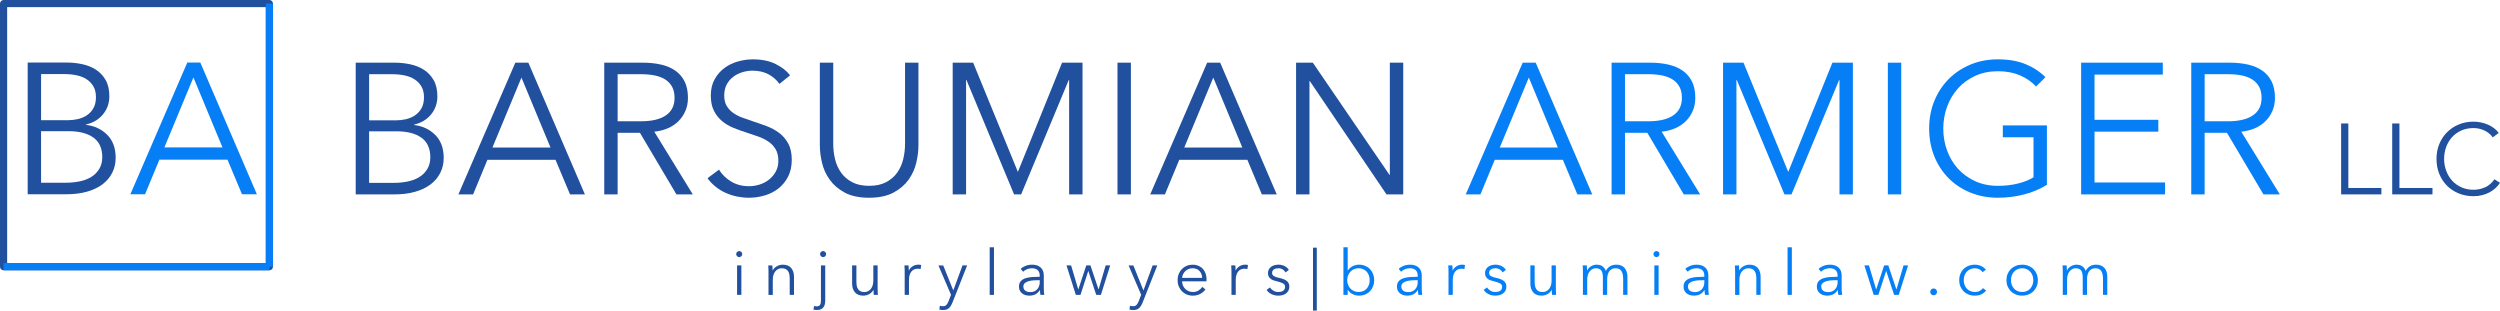 <?xml version="1.0" encoding="UTF-8"?><svg id="b" xmlns="http://www.w3.org/2000/svg" viewBox="0 0 473 58.772"><g id="c"><g id="d"><g isolation="isolate"><path d="m254.985,54.853v.941h-.81v-9.006h.81v4.396h.024c.238-.365.548-.641.929-.828.381-.187.774-.28,1.179-.28.437,0,.832.076,1.185.226.353.151.655.357.906.619.25.262.444.572.584.929.139.358.208.743.208,1.156s-.07.798-.208,1.156c-.139.358-.334.667-.584.929-.25.262-.552.469-.906.619-.354.151-.749.226-1.185.226-.405,0-.798-.091-1.179-.274-.381-.183-.691-.453-.929-.81h-.024Zm4.158-1.847c0-.31-.048-.602-.143-.876-.095-.274-.232-.512-.411-.715-.179-.203-.399-.363-.661-.483s-.56-.179-.893-.179c-.31,0-.596.058-.858.173-.262.115-.488.274-.679.477-.19.202-.339.441-.447.715-.107.274-.161.57-.161.887s.054.613.161.887c.107.274.256.51.447.709.191.199.417.356.679.47.262.115.548.173.858.173.334,0,.631-.058.893-.173.262-.115.482-.274.661-.476s.316-.441.411-.715c.095-.274.143-.566.143-.876Z" fill="#067ff6" stroke-width="0"/><path d="m268.232,52.186c0-.481-.127-.839-.381-1.076-.254-.236-.624-.355-1.108-.355-.334,0-.643.06-.929.179s-.528.278-.727.477l-.453-.536c.23-.23.534-.421.911-.572.377-.151.804-.226,1.281-.226.302,0,.584.042.846.125.262.083.492.208.691.375.198.167.353.377.464.631.111.254.167.552.167.893v2.442c0,.214.008.437.024.667.016.231.04.425.072.584h-.727c-.024-.135-.044-.282-.06-.441-.016-.159-.024-.314-.024-.464h-.024c-.254.373-.542.641-.864.804-.322.163-.709.244-1.161.244-.214,0-.435-.03-.661-.089-.226-.06-.433-.157-.619-.293-.187-.135-.341-.311-.464-.526-.123-.215-.185-.478-.185-.789,0-.43.109-.771.328-1.022.218-.251.51-.438.876-.562.365-.124.784-.203,1.257-.239.472-.036.963-.054,1.471-.054v-.177Zm-.238.821c-.334,0-.669.014-1.007.042-.338.028-.643.084-.917.167s-.499.205-.673.363c-.175.159-.262.369-.262.631,0,.199.038.365.113.5.075.135.177.244.304.328.127.084.268.143.423.179.155.036.312.054.471.054.286,0,.54-.049.762-.149.222-.099.409-.234.56-.405.151-.171.266-.367.345-.59.079-.222.119-.457.119-.703v-.417h-.238Z" fill="#067ff6" stroke-width="0"/><path d="m274.046,50.862c-.008-.238-.02-.453-.036-.643h.774c.016.151.028.318.036.5.008.183.012.334.012.453h.024c.159-.326.397-.59.715-.792.317-.203.675-.304,1.072-.304.103,0,.197.004.28.012.083.008.169.024.256.048l-.107.774c-.048-.016-.127-.032-.238-.048-.111-.016-.223-.024-.334-.024-.214,0-.421.04-.619.119-.198.079-.371.204-.518.374-.147.17-.266.388-.357.654-.091.265-.137.584-.137.957v2.852h-.81v-4.348c0-.151-.004-.345-.012-.584Z" fill="#067ff6" stroke-width="0"/><path d="m284.291,51.541c-.119-.23-.3-.419-.542-.566-.242-.147-.518-.22-.828-.22-.143,0-.286.016-.429.048s-.27.083-.381.155c-.111.071-.201.163-.268.274-.067.111-.101.242-.101.393,0,.262.107.463.322.602.214.139.552.256,1.013.351.659.135,1.145.332,1.459.59.314.258.471.606.471,1.042,0,.318-.062.586-.185.804-.123.219-.284.397-.483.536-.199.139-.423.238-.673.298s-.502.089-.757.089c-.421,0-.83-.087-1.227-.262-.397-.175-.723-.449-.977-.822l.643-.477c.143.246.353.453.631.619.278.167.584.25.917.25.175,0,.341-.016.5-.048.159-.032.298-.087.417-.167.119-.079.214-.181.286-.304.071-.123.107-.276.107-.459,0-.294-.141-.514-.423-.661-.282-.147-.689-.284-1.221-.411-.167-.04-.344-.089-.53-.149-.187-.06-.359-.147-.518-.262-.159-.115-.29-.26-.393-.435-.103-.175-.155-.393-.155-.655,0-.286.055-.53.167-.733.111-.203.26-.369.447-.5.187-.131.399-.228.637-.292.238-.063.484-.095.738-.095.389,0,.766.087,1.132.262.365.175.639.421.822.739l-.619.464Z" fill="#067ff6" stroke-width="0"/><path d="m293.642,55.794c-.016-.151-.028-.317-.036-.5-.008-.183-.012-.334-.012-.453h-.024c-.159.326-.417.59-.774.792-.358.203-.735.304-1.132.304-.707,0-1.237-.21-1.59-.631-.354-.421-.53-.977-.53-1.668v-3.419h.81v3.085c0,.294.024.56.071.798.048.238.129.443.244.613.115.171.27.304.465.399.194.095.439.143.733.143.214,0,.423-.043.625-.131.203-.087.383-.22.542-.399.159-.179.286-.405.381-.679.095-.274.143-.597.143-.971v-2.859h.81v4.348c0,.151.004.345.012.584.008.238.02.453.036.643h-.774Z" fill="#067ff6" stroke-width="0"/><path d="m301.022,50.379c.329-.203.697-.304,1.102-.304.151,0,.308.016.47.048.163.032.322.093.476.185.155.091.298.212.429.363.131.151.244.345.34.584.19-.381.45-.673.78-.876.329-.203.721-.304,1.173-.304.707,0,1.237.211,1.59.631.353.421.53.977.53,1.668v3.419h-.81v-3.085c0-.588-.109-1.06-.327-1.418-.219-.357-.59-.536-1.114-.536-.294,0-.542.06-.745.179s-.365.276-.488.471c-.123.195-.213.415-.268.661-.056.246-.083.5-.083.762v2.966h-.81v-3.252c0-.27-.02-.516-.06-.739-.04-.222-.109-.411-.209-.566-.099-.155-.236-.274-.411-.357-.175-.083-.397-.125-.667-.125-.19,0-.383.044-.578.131-.194.087-.369.22-.524.399-.155.179-.28.405-.375.679-.095.274-.143.598-.143.971v2.859h-.81v-4.348c0-.151-.004-.345-.012-.584s-.02-.453-.036-.643h.774c.016.151.028.318.036.5.008.183.012.334.012.453h.024c.159-.326.403-.59.733-.792Z" fill="#067ff6" stroke-width="0"/><path d="m313.977,48.074c0,.167-.06.304-.179.411-.119.107-.25.161-.393.161s-.274-.054-.393-.161c-.119-.107-.179-.244-.179-.411s.06-.304.179-.411c.119-.107.25-.161.393-.161s.274.054.393.161c.119.107.179.244.179.411Zm-.167,7.72h-.81v-5.575h.81v5.575Z" fill="#067ff6" stroke-width="0"/><path d="m322.459,52.186c0-.481-.127-.839-.381-1.076-.254-.236-.623-.355-1.108-.355-.334,0-.643.06-.929.179-.286.119-.528.278-.727.477l-.453-.536c.23-.23.534-.421.911-.572.377-.151.804-.226,1.281-.226.302,0,.584.042.846.125.262.083.492.208.691.375.198.167.353.377.465.631.111.254.167.552.167.893v2.442c0,.214.008.437.024.667.016.231.04.425.072.584h-.727c-.024-.135-.044-.282-.06-.441-.016-.159-.024-.314-.024-.464h-.024c-.254.373-.542.641-.864.804-.322.163-.709.244-1.161.244-.214,0-.435-.03-.661-.089-.226-.06-.433-.157-.619-.293-.187-.135-.341-.311-.464-.526-.123-.215-.185-.478-.185-.789,0-.43.109-.771.328-1.022.218-.251.51-.438.875-.562.365-.124.784-.203,1.257-.239.472-.036.963-.054,1.471-.054v-.177Zm-.238.821c-.334,0-.669.014-1.007.042-.338.028-.643.084-.917.167-.274.083-.498.205-.673.363-.175.159-.262.369-.262.631,0,.199.038.365.113.5.075.135.177.244.304.328.127.084.268.143.423.179s.312.054.471.054c.286,0,.54-.049.762-.149.222-.099.409-.234.56-.405.151-.171.266-.367.346-.59.079-.222.119-.457.119-.703v-.417h-.238Z" fill="#067ff6" stroke-width="0"/><path d="m329.011,50.219c.016.151.028.318.036.5.008.183.012.334.012.453h.024c.159-.326.417-.59.774-.792s.735-.304,1.132-.304c.707,0,1.237.211,1.59.631.353.421.53.977.53,1.668v3.419h-.81v-3.085c0-.294-.024-.56-.071-.798-.048-.238-.129-.443-.244-.613-.115-.171-.27-.304-.464-.399s-.439-.143-.733-.143c-.214,0-.423.044-.625.131-.202.087-.383.22-.542.399-.159.179-.286.405-.381.679s-.143.598-.143.971v2.859h-.81v-4.348c0-.151-.004-.345-.012-.584-.008-.238-.02-.453-.036-.643h.774Z" fill="#067ff6" stroke-width="0"/><path d="m339.018,55.794h-.81v-9.006h.81v9.006Z" fill="#067ff6" stroke-width="0"/><path d="m347.678,52.186c0-.481-.127-.839-.381-1.076-.254-.236-.624-.355-1.108-.355-.334,0-.643.06-.929.179-.286.119-.528.278-.727.477l-.453-.536c.23-.23.534-.421.911-.572.377-.151.804-.226,1.281-.226.302,0,.584.042.846.125.262.083.492.208.691.375.198.167.353.377.464.631.111.254.167.552.167.893v2.442c0,.214.008.437.024.667.016.231.04.425.071.584h-.727c-.024-.135-.044-.282-.06-.441-.016-.159-.024-.314-.024-.464h-.024c-.254.373-.542.641-.864.804-.322.163-.709.244-1.161.244-.214,0-.435-.03-.661-.089-.226-.06-.433-.157-.619-.293-.187-.135-.342-.311-.465-.526-.123-.215-.185-.478-.185-.789,0-.43.109-.771.327-1.022s.51-.438.876-.562c.365-.124.784-.203,1.257-.239.472-.036.963-.054,1.471-.054v-.177Zm-.238.821c-.334,0-.669.014-1.007.042-.338.028-.643.084-.917.167-.274.083-.499.205-.673.363-.175.159-.262.369-.262.631,0,.199.038.365.113.5.075.135.177.244.304.328.127.084.268.143.423.179s.312.054.47.054c.286,0,.54-.049.763-.149.222-.099.409-.234.56-.405.151-.171.266-.367.345-.59.079-.222.119-.457.119-.703v-.417h-.238Z" fill="#067ff6" stroke-width="0"/><path d="m353.611,50.219l1.346,4.527h.024l1.501-4.527h.786l1.525,4.527h.024l1.334-4.527h.858l-1.763,5.575h-.881l-1.489-4.515h-.024l-1.465,4.515h-.882l-1.763-5.575h.87Z" fill="#067ff6" stroke-width="0"/><path d="m366.488,55.222c0,.167-.06.316-.179.447-.119.131-.274.196-.464.196s-.345-.065-.464-.196c-.119-.131-.179-.28-.179-.447s.06-.316.179-.447c.119-.131.274-.196.464-.196s.345.065.464.196c.119.131.179.28.179.447Z" fill="#067ff6" stroke-width="0"/><path d="m375.101,51.493c-.135-.214-.332-.391-.59-.53-.258-.139-.538-.209-.84-.209-.326,0-.619.058-.882.173-.262.115-.486.274-.673.477-.187.202-.33.441-.429.715-.099.274-.149.57-.149.887s.05.612.149.882c.099.27.24.506.423.709.183.203.405.361.667.476.262.115.556.173.882.173.357,0,.659-.067.905-.203.246-.135.449-.31.608-.524l.608.453c-.238.294-.53.528-.876.703-.345.174-.761.262-1.245.262-.453,0-.862-.073-1.227-.22-.365-.147-.677-.351-.935-.613-.258-.262-.459-.572-.602-.929-.143-.357-.214-.746-.214-1.167s.071-.81.214-1.167.343-.667.602-.929c.258-.262.57-.466.935-.613.365-.147.774-.22,1.227-.22.373,0,.752.082,1.138.244.385.163.697.403.935.721l-.632.453Z" fill="#067ff6" stroke-width="0"/><path d="m385.561,53.006c0,.421-.074.81-.22,1.167-.147.358-.351.667-.613.929s-.576.467-.941.613c-.365.147-.766.22-1.203.22-.429,0-.826-.073-1.191-.22s-.679-.351-.941-.613-.467-.572-.613-.929c-.147-.357-.22-.746-.22-1.167s.073-.81.22-1.167c.147-.357.351-.667.613-.929s.576-.466.941-.613c.365-.147.762-.22,1.191-.22.437,0,.838.074,1.203.22.365.147.679.351.941.613s.466.572.613.929c.147.357.22.747.22,1.167Zm-.858,0c0-.31-.05-.602-.149-.876-.1-.274-.24-.512-.423-.715-.183-.203-.405-.363-.667-.483-.262-.119-.556-.179-.882-.179s-.617.06-.875.179c-.258.119-.479.28-.661.483-.183.202-.324.441-.423.715-.1.274-.149.566-.149.876s.049.602.149.876c.099.274.24.512.423.715.183.203.403.361.661.476.258.115.55.173.875.173s.62-.058.882-.173c.262-.115.484-.274.667-.476.183-.203.323-.441.423-.715.099-.274.149-.566.149-.876Z" fill="#067ff6" stroke-width="0"/><path d="m391.809,50.379c.33-.203.697-.304,1.102-.304.151,0,.308.016.471.048.163.032.322.093.477.185.155.091.298.212.429.363.131.151.244.345.339.584.191-.381.451-.673.78-.876s.721-.304,1.173-.304c.707,0,1.237.211,1.59.631.353.421.53.977.53,1.668v3.419h-.81v-3.085c0-.588-.109-1.06-.328-1.418-.218-.357-.59-.536-1.114-.536-.294,0-.542.06-.744.179-.202.119-.365.276-.488.471-.123.195-.212.415-.268.661-.056.246-.084.5-.084.762v2.966h-.81v-3.252c0-.27-.02-.516-.06-.739-.04-.222-.109-.411-.208-.566-.1-.155-.236-.274-.411-.357-.175-.083-.397-.125-.667-.125-.191,0-.383.044-.578.131-.195.087-.369.22-.524.399-.155.179-.28.405-.375.679-.095.274-.143.598-.143.971v2.859h-.81v-4.348c0-.151-.004-.345-.012-.584-.008-.238-.02-.453-.036-.643h.774c.016.151.028.318.036.5.008.183.012.334.012.453h.024c.159-.326.403-.59.733-.792Z" fill="#067ff6" stroke-width="0"/></g></g><g id="e"><g isolation="isolate"><path d="m140.433,48.074c0,.167-.06.304-.179.411-.119.107-.25.161-.393.161s-.274-.054-.393-.161c-.119-.107-.179-.244-.179-.411s.06-.304.179-.411c.119-.107.25-.161.393-.161s.274.054.393.161c.119.107.179.244.179.411Zm-.167,7.72h-.81v-5.575h.81v5.575Z" fill="#20509e" stroke-width="0"/><path d="m146.127,50.219c.016.151.028.318.036.5.008.183.012.334.012.453h.024c.159-.326.417-.59.774-.792.358-.203.735-.304,1.132-.304.707,0,1.237.211,1.59.631.353.421.53.977.53,1.668v3.419h-.81v-3.085c0-.294-.024-.56-.071-.798-.048-.238-.129-.443-.244-.613-.115-.171-.27-.304-.465-.399s-.439-.143-.733-.143c-.214,0-.423.044-.625.131-.203.087-.383.22-.542.399-.159.179-.286.405-.381.679-.095.274-.143.598-.143.971v2.859h-.81v-4.348c0-.151-.004-.345-.012-.584-.008-.238-.02-.453-.036-.643h.774Z" fill="#20509e" stroke-width="0"/><path d="m154.025,57.89c.079.024.165.042.256.054.091.012.177.018.256.018.167,0,.302-.03.405-.089.103-.06.183-.141.238-.244.055-.103.093-.228.113-.375.02-.147.03-.308.03-.483v-6.552h.81v6.683c0,.222-.024.439-.071.649-.048.21-.131.397-.25.56-.119.163-.28.294-.483.393-.203.099-.463.149-.78.149-.087,0-.19-.006-.31-.018-.119-.012-.23-.034-.334-.065l.119-.679Zm2.275-9.816c0,.167-.06.304-.179.411-.119.107-.25.161-.393.161s-.274-.054-.393-.161c-.119-.107-.179-.244-.179-.411s.06-.304.179-.411c.119-.107.25-.161.393-.161s.274.054.393.161c.119.107.179.244.179.411Z" fill="#20509e" stroke-width="0"/><path d="m165.318,55.794c-.016-.151-.028-.317-.036-.5-.008-.183-.012-.334-.012-.453h-.024c-.159.326-.417.59-.774.792-.358.203-.735.304-1.132.304-.707,0-1.237-.21-1.59-.631-.353-.421-.53-.977-.53-1.668v-3.419h.81v3.085c0,.294.024.56.071.798.048.238.129.443.244.613.115.171.27.304.465.399.194.095.439.143.733.143.214,0,.423-.043.626-.131.202-.087.383-.22.542-.399.159-.179.286-.405.381-.679.095-.274.143-.597.143-.971v-2.859h.81v4.348c0,.151.004.345.012.584.008.238.02.453.036.643h-.774Z" fill="#20509e" stroke-width="0"/><path d="m171.155,50.862c-.008-.238-.02-.453-.036-.643h.774c.016.151.028.318.036.5.008.183.012.334.012.453h.024c.159-.326.397-.59.715-.792.317-.203.675-.304,1.072-.304.103,0,.197.004.28.012.084.008.169.024.256.048l-.107.774c-.048-.016-.127-.032-.238-.048-.111-.016-.222-.024-.334-.024-.214,0-.421.04-.619.119-.199.079-.371.204-.518.374-.147.17-.266.388-.357.654-.091.265-.137.584-.137.957v2.852h-.81v-4.348c0-.151-.004-.345-.012-.584Z" fill="#20509e" stroke-width="0"/><path d="m180.352,54.924h.024l1.727-4.705h.882l-2.776,7.017c-.167.429-.379.772-.637,1.031-.258.258-.629.387-1.114.387-.246,0-.488-.024-.727-.071l.083-.739c.191.063.389.095.596.095.278,0,.496-.085.655-.256.159-.171.298-.415.417-.733l.453-1.167-2.383-5.563h.906l1.894,4.705Z" fill="#20509e" stroke-width="0"/><path d="m188.059,55.794h-.81v-9.006h.81v9.006Z" fill="#20509e" stroke-width="0"/><path d="m196.72,52.186c0-.481-.127-.839-.381-1.076-.254-.236-.624-.355-1.108-.355-.334,0-.643.06-.929.179s-.528.278-.727.477l-.453-.536c.23-.23.534-.421.911-.572.377-.151.804-.226,1.281-.226.302,0,.584.042.846.125.262.083.492.208.691.375.198.167.353.377.465.631.111.254.167.552.167.893v2.442c0,.214.008.437.024.667.016.231.04.425.072.584h-.727c-.024-.135-.044-.282-.06-.441-.016-.159-.024-.314-.024-.464h-.024c-.254.373-.542.641-.864.804-.322.163-.709.244-1.161.244-.214,0-.435-.03-.661-.089-.226-.06-.433-.157-.619-.293-.187-.135-.341-.311-.464-.526-.123-.215-.185-.478-.185-.789,0-.43.109-.771.328-1.022s.51-.438.876-.562c.365-.124.784-.203,1.257-.239.472-.036.963-.054,1.471-.054v-.177Zm-.238.821c-.334,0-.669.014-1.007.042-.338.028-.643.084-.917.167s-.498.205-.673.363c-.175.159-.262.369-.262.631,0,.199.038.365.113.5.075.135.177.244.304.328.127.084.268.143.423.179.155.036.312.054.47.054.286,0,.54-.049.762-.149.222-.099.409-.234.56-.405.151-.171.266-.367.345-.59.079-.222.119-.457.119-.703v-.417h-.238Z" fill="#20509e" stroke-width="0"/><path d="m202.653,50.219l1.346,4.527h.024l1.501-4.527h.786l1.525,4.527h.024l1.334-4.527h.858l-1.763,5.575h-.882l-1.489-4.515h-.024l-1.465,4.515h-.882l-1.763-5.575h.87Z" fill="#20509e" stroke-width="0"/><path d="m216.328,54.924h.024l1.727-4.705h.882l-2.776,7.017c-.167.429-.379.772-.637,1.031-.258.258-.63.387-1.114.387-.246,0-.488-.024-.727-.071l.083-.739c.19.063.389.095.596.095.278,0,.496-.085.655-.256.159-.171.298-.415.417-.733l.453-1.167-2.383-5.563h.905l1.894,4.705Z" fill="#20509e" stroke-width="0"/><path d="m228.277,52.84v.179c0,.064-.004.131-.012.203h-4.622c.008.278.063.54.167.786.103.246.246.461.429.643.183.183.397.328.643.435.246.107.512.161.798.161.421,0,.784-.097,1.09-.292.306-.194.538-.419.697-.673l.608.476c-.334.421-.701.723-1.102.906-.401.183-.832.274-1.292.274-.413,0-.796-.073-1.15-.22-.354-.147-.657-.351-.911-.613s-.455-.572-.602-.929c-.147-.357-.22-.746-.22-1.167s.071-.81.214-1.167c.143-.357.341-.667.596-.929s.552-.466.894-.613c.341-.147.711-.22,1.108-.22.437,0,.822.074,1.156.22.334.147.612.345.834.596.222.25.391.542.506.876.115.334.173.691.173,1.072Zm-.822-.262c-.024-.524-.193-.959-.506-1.305-.314-.345-.76-.518-1.34-.518-.27,0-.52.05-.75.149-.231.099-.433.234-.608.405-.175.171-.314.365-.417.584-.103.219-.163.447-.179.685h3.8Z" fill="#20509e" stroke-width="0"/><path d="m232.982,50.862c-.008-.238-.02-.453-.036-.643h.774c.016.151.028.318.036.5.008.183.012.334.012.453h.024c.159-.326.397-.59.715-.792.317-.203.675-.304,1.072-.304.103,0,.197.004.28.012.084.008.169.024.256.048l-.107.774c-.048-.016-.127-.032-.238-.048-.111-.016-.222-.024-.334-.024-.214,0-.421.04-.619.119-.199.079-.371.204-.518.374-.147.17-.266.388-.357.654-.091.265-.137.584-.137.957v2.852h-.81v-4.348c0-.151-.004-.345-.012-.584Z" fill="#20509e" stroke-width="0"/><path d="m243.227,51.541c-.119-.23-.3-.419-.542-.566-.242-.147-.518-.22-.828-.22-.143,0-.286.016-.429.048-.143.032-.27.083-.381.155-.111.071-.201.163-.268.274-.067.111-.101.242-.101.393,0,.262.107.463.322.602s.552.256,1.013.351c.659.135,1.145.332,1.459.59.314.258.47.606.47,1.042,0,.318-.062.586-.185.804-.123.219-.284.397-.483.536-.199.139-.423.238-.673.298s-.502.089-.757.089c-.421,0-.83-.087-1.227-.262-.397-.175-.723-.449-.977-.822l.643-.477c.143.246.353.453.631.619.278.167.584.25.917.25.175,0,.341-.016.5-.048.159-.032.298-.087.417-.167.119-.079.214-.181.286-.304.071-.123.107-.276.107-.459,0-.294-.141-.514-.423-.661-.282-.147-.689-.284-1.221-.411-.167-.04-.344-.089-.53-.149-.187-.06-.359-.147-.518-.262-.159-.115-.29-.26-.393-.435-.103-.175-.155-.393-.155-.655,0-.286.056-.53.167-.733.111-.203.26-.369.447-.5.187-.131.399-.228.637-.292.238-.063.484-.095.738-.095.389,0,.766.087,1.132.262.365.175.639.421.822.739l-.619.464Z" fill="#20509e" stroke-width="0"/><path d="m249.136,46.859v11.913h-.715v-11.913h.715Z" fill="#20509e" stroke-width="0"/></g></g><g id="f"><g isolation="isolate"><path d="m444.307,35.565h6.254v1.213h-7.619v-13.418h1.365v12.205Z" fill="#20509e" stroke-width="0"/><path d="m453.972,35.565h6.254v1.213h-7.619v-13.418h1.365v12.205Z" fill="#20509e" stroke-width="0"/><path d="m473,34.599c-.227.341-.502.664-.824.967-.322.304-.695.571-1.118.802-.423.231-.891.414-1.402.549-.512.134-1.071.202-1.677.202-1.011,0-1.946-.177-2.805-.531-.859-.354-1.599-.843-2.217-1.469-.619-.626-1.103-1.368-1.45-2.227-.348-.859-.521-1.8-.521-2.824s.177-1.965.531-2.824c.354-.859.843-1.602,1.469-2.227.626-.625,1.365-1.115,2.217-1.469.853-.354,1.778-.531,2.777-.531.493,0,.976.052,1.45.154.474.103.919.247,1.336.433.417.186.796.41,1.137.671.341.261.625.555.853.884l-1.137.834c-.139-.215-.325-.429-.559-.644-.234-.215-.509-.404-.824-.569-.316-.164-.66-.297-1.033-.398-.373-.101-.774-.152-1.203-.152-.872,0-1.652.158-2.341.472-.689.315-1.273.74-1.753,1.275-.48.535-.847,1.156-1.099,1.861-.253.705-.379,1.448-.379,2.229s.129,1.524.389,2.229c.259.705.628,1.325,1.109,1.86.48.535,1.064.96,1.753,1.275.689.315,1.462.472,2.322.472.771,0,1.503-.158,2.198-.474.695-.316,1.276-.821,1.744-1.516l1.061.682Z" fill="#20509e" stroke-width="0"/></g></g><g id="g"><g isolation="isolate"><path d="m280.1,36.778h-2.781l10.77-24.919h2.464l10.7,24.919h-2.816l-2.745-6.547h-12.882l-2.71,6.547Zm3.661-8.87h10.981l-5.491-13.234-5.491,13.234Z" fill="#067ff6" stroke-width="0"/><path d="m307.448,36.778h-2.534V11.859h7.321c1.22,0,2.352.118,3.396.352,1.044.235,1.947.616,2.71,1.144.762.528,1.355,1.214,1.777,2.059.422.845.633,1.877.633,3.097,0,.915-.164,1.748-.493,2.499-.329.751-.774,1.402-1.337,1.953-.563.552-1.232.991-2.006,1.32-.774.329-1.619.54-2.534.633l7.286,11.861h-3.097l-6.898-11.65h-4.224v11.65Zm0-13.832h4.4c2.041,0,3.613-.369,4.716-1.109,1.103-.739,1.654-1.848,1.654-3.326,0-.821-.153-1.514-.458-2.077-.305-.563-.728-1.021-1.267-1.373-.54-.352-1.197-.61-1.971-.774-.774-.164-1.631-.246-2.569-.246h-4.505v8.905Z" fill="#067ff6" stroke-width="0"/><path d="m338.316,32.484h.035l8.342-20.625h3.872v24.919h-2.534V15.132h-.07l-9.01,21.646h-1.337l-9.01-21.646h-.07v21.646h-2.534V11.859h3.872l8.447,20.625Z" fill="#067ff6" stroke-width="0"/><path d="m359.715,36.778h-2.534V11.859h2.534v24.919Z" fill="#067ff6" stroke-width="0"/><path d="m385.232,16.364c-.868-.915-1.901-1.625-3.097-2.13-1.197-.504-2.569-.757-4.118-.757-1.596,0-3.033.293-4.312.879-1.279.586-2.364,1.376-3.256,2.372-.892.995-1.578,2.149-2.059,3.461-.481,1.312-.721,2.694-.721,4.147s.24,2.835.721,4.147c.481,1.312,1.167,2.46,2.059,3.444.891.984,1.977,1.769,3.256,2.354,1.279.586,2.716.878,4.312.878,1.408,0,2.698-.152,3.872-.458,1.173-.305,2.123-.692,2.851-1.161v-7.567h-5.807v-2.253h8.342v11.257c-1.361.823-2.828,1.435-4.4,1.835-1.572.4-3.203.6-4.892.6-1.877,0-3.614-.329-5.209-.985-1.596-.657-2.969-1.566-4.118-2.728-1.15-1.161-2.047-2.54-2.693-4.136-.646-1.595-.968-3.344-.968-5.244s.328-3.649.986-5.244c.657-1.595,1.566-2.974,2.728-4.136s2.534-2.07,4.118-2.728c1.584-.657,3.302-.986,5.156-.986,1.994,0,3.731.298,5.209.894,1.478.596,2.745,1.424,3.801,2.485l-1.76,1.76Z" fill="#067ff6" stroke-width="0"/><path d="m396.284,34.526h13.34v2.253h-15.874V11.859h15.451v2.253h-12.917v8.553h12.072v2.253h-12.072v9.609Z" fill="#067ff6" stroke-width="0"/><path d="m417.12,36.778h-2.534V11.859h7.321c1.22,0,2.352.118,3.396.352,1.044.235,1.947.616,2.71,1.144.762.528,1.355,1.214,1.777,2.059.422.845.633,1.877.633,3.097,0,.915-.164,1.748-.493,2.499-.329.751-.774,1.402-1.338,1.953-.563.552-1.232.991-2.006,1.32-.774.329-1.619.54-2.534.633l7.286,11.861h-3.097l-6.899-11.65h-4.223v11.65Zm0-13.832h4.4c2.041,0,3.613-.369,4.716-1.109,1.103-.739,1.654-1.848,1.654-3.326,0-.821-.153-1.514-.458-2.077-.305-.563-.728-1.021-1.267-1.373-.54-.352-1.197-.61-1.971-.774-.774-.164-1.631-.246-2.569-.246h-4.505v8.905Z" fill="#067ff6" stroke-width="0"/></g></g><g id="h"><g isolation="isolate"><path d="m67.301,11.859h7.426c.938,0,1.888.1,2.851.299.962.2,1.824.54,2.587,1.021.762.481,1.384,1.132,1.865,1.953.481.822.722,1.854.722,3.097,0,1.314-.401,2.458-1.203,3.432-.802.974-1.875,1.613-3.219,1.918v.07c1.616.188,2.956.816,4.021,1.883,1.065,1.068,1.598,2.517,1.598,4.347,0,1.033-.217,1.977-.65,2.833-.433.857-1.048,1.584-1.844,2.182-.796.598-1.768,1.062-2.915,1.39-1.147.329-2.435.493-3.863.493h-7.376V11.859Zm2.534,10.911h5.104c.61,0,1.226-.07,1.848-.211.621-.141,1.191-.381,1.707-.721.516-.34.933-.792,1.25-1.355.317-.563.475-1.255.475-2.077,0-.797-.158-1.472-.475-2.024-.317-.551-.745-1.003-1.285-1.355-.54-.352-1.174-.604-1.901-.757-.728-.152-1.502-.229-2.323-.229h-4.4v8.729Zm0,11.826h4.716c.915,0,1.789-.088,2.622-.264.833-.176,1.56-.458,2.182-.845.621-.387,1.12-.891,1.496-1.514.375-.621.563-1.367.563-2.235,0-1.642-.558-2.869-1.672-3.678-1.115-.81-2.693-1.214-4.734-1.214h-5.174v9.749Z" fill="#20509e" stroke-width="0"/><path d="m89.51,36.778h-2.781l10.77-24.919h2.464l10.7,24.919h-2.816l-2.745-6.547h-12.882l-2.71,6.547Zm3.66-8.87h10.981l-5.491-13.234-5.491,13.234Z" fill="#20509e" stroke-width="0"/><path d="m116.857,36.778h-2.534V11.859h7.321c1.22,0,2.352.118,3.396.352,1.044.235,1.947.616,2.71,1.144.762.528,1.355,1.214,1.777,2.059s.633,1.877.633,3.097c0,.915-.164,1.748-.493,2.499-.329.751-.774,1.402-1.338,1.953-.563.552-1.232.991-2.006,1.32-.774.329-1.619.54-2.534.633l7.286,11.861h-3.097l-6.899-11.65h-4.224v11.65Zm0-13.832h4.4c2.041,0,3.613-.369,4.716-1.109,1.103-.739,1.654-1.848,1.654-3.326,0-.821-.153-1.514-.458-2.077-.305-.563-.728-1.021-1.267-1.373-.54-.352-1.197-.61-1.971-.774-.774-.164-1.631-.246-2.569-.246h-4.505v8.905Z" fill="#20509e" stroke-width="0"/><path d="m147.478,15.871c-.54-.751-1.232-1.355-2.077-1.813-.845-.458-1.865-.686-3.062-.686-.61,0-1.232.094-1.865.281-.634.188-1.209.475-1.725.862-.516.387-.933.874-1.249,1.461-.317.587-.475,1.279-.475,2.077s.152,1.455.456,1.971c.304.516.708.956,1.211,1.32.503.364,1.077.663,1.72.898.643.235,1.316.47,2.018.704.866.282,1.737.587,2.615.915.878.329,1.667.757,2.37,1.285.702.528,1.275,1.197,1.72,2.006.444.809.667,1.836.667,3.08s-.238,2.318-.712,3.221c-.475.904-1.091,1.649-1.848,2.235-.758.587-1.624,1.021-2.597,1.302-.974.282-1.953.422-2.939.422-.751,0-1.502-.076-2.253-.229-.751-.153-1.467-.382-2.147-.686-.681-.305-1.314-.692-1.901-1.161-.587-.469-1.103-1.009-1.549-1.619l2.182-1.619c.539.892,1.296,1.637,2.27,2.235.973.598,2.117.898,3.432.898.634,0,1.279-.1,1.936-.299.657-.199,1.25-.504,1.777-.915.528-.41.962-.915,1.302-1.513.34-.598.51-1.296.51-2.094,0-.868-.17-1.589-.51-2.165-.34-.575-.792-1.056-1.355-1.443-.563-.387-1.209-.709-1.936-.968-.728-.258-1.49-.516-2.288-.774-.822-.258-1.631-.551-2.429-.88-.798-.328-1.513-.757-2.147-1.285-.633-.528-1.144-1.179-1.531-1.953-.387-.774-.581-1.725-.581-2.851,0-1.197.24-2.229.722-3.097.481-.868,1.109-1.584,1.883-2.147.774-.563,1.631-.973,2.569-1.232.938-.258,1.865-.387,2.781-.387,1.689,0,3.133.299,4.329.898,1.197.598,2.1,1.308,2.71,2.129l-2.006,1.619Z" fill="#20509e" stroke-width="0"/><path d="m164.443,37.412c-1.878,0-3.414-.323-4.611-.968s-2.147-1.461-2.851-2.446-1.191-2.059-1.461-3.221c-.27-1.161-.405-2.258-.405-3.291v-15.627h2.534v15.346c0,1.009.117,1.989.352,2.939.234.95.616,1.795,1.144,2.534.528.739,1.226,1.337,2.094,1.795.868.458,1.936.686,3.203.686s2.334-.229,3.203-.686c.868-.458,1.566-1.056,2.094-1.795s.909-1.584,1.144-2.534c.234-.95.352-1.93.352-2.939v-15.346h2.534v15.627c0,1.033-.135,2.129-.405,3.291-.27,1.161-.757,2.235-1.461,3.221s-1.66,1.801-2.869,2.446c-1.209.645-2.74.968-4.593.968Z" fill="#20509e" stroke-width="0"/><path d="m192.565,32.484h.035l8.342-20.625h3.872v24.919h-2.534V15.132h-.07l-9.01,21.646h-1.337l-9.01-21.646h-.07v21.646h-2.534V11.859h3.872l8.447,20.625Z" fill="#20509e" stroke-width="0"/><path d="m213.964,36.778h-2.534V11.859h2.534v24.919Z" fill="#20509e" stroke-width="0"/><path d="m220.405,36.778h-2.781l10.77-24.919h2.464l10.7,24.919h-2.816l-2.745-6.547h-12.882l-2.71,6.547Zm3.66-8.87h10.981l-5.491-13.234-5.491,13.234Z" fill="#20509e" stroke-width="0"/><path d="m262.887,33.083h.07V11.859h2.534v24.919h-3.168l-14.501-21.435h-.07v21.435h-2.534V11.859h3.168l14.501,21.224Z" fill="#20509e" stroke-width="0"/></g></g><g id="i"><g isolation="isolate"><path d="m27.446,36.753h-2.781l10.77-24.919h2.464l10.7,24.919h-2.816l-2.745-6.547h-12.882l-2.71,6.547Zm3.66-8.87h10.981l-5.491-13.234-5.491,13.234Z" fill="#067ff6" stroke-width="0"/></g></g><g id="j"><g isolation="isolate"><path d="m5.237,11.834h7.426c.938,0,1.888.1,2.851.299.962.2,1.824.54,2.587,1.021.762.481,1.384,1.132,1.865,1.953.481.822.722,1.854.722,3.097,0,1.314-.401,2.458-1.203,3.432-.802.974-1.875,1.613-3.219,1.918v.07c1.616.188,2.956.816,4.021,1.883,1.065,1.068,1.598,2.517,1.598,4.347,0,1.033-.217,1.977-.65,2.833-.433.857-1.048,1.584-1.844,2.182-.796.598-1.768,1.062-2.915,1.39-1.147.329-2.435.493-3.863.493h-7.376V11.834Zm2.534,10.911h5.104c.61,0,1.226-.07,1.848-.211.621-.141,1.191-.381,1.707-.721.516-.34.933-.792,1.25-1.355.317-.563.475-1.255.475-2.077,0-.797-.158-1.472-.475-2.024-.317-.551-.745-1.003-1.285-1.355-.54-.352-1.174-.604-1.901-.757-.728-.152-1.502-.229-2.323-.229h-4.4v8.729Zm0,11.826h4.716c.915,0,1.789-.088,2.622-.264.833-.176,1.56-.458,2.182-.845.621-.387,1.12-.891,1.496-1.514.375-.621.563-1.367.563-2.235,0-1.642-.558-2.869-1.672-3.678-1.115-.81-2.693-1.214-4.734-1.214h-5.174v9.749Z" fill="#20509e" stroke-width="0"/></g></g><path d="m50.968,51.137H.677c-.374,0-.677-.303-.677-.677V.677c0-.374.303-.677.677-.677h50.291c.374,0,.677.303.677.677v49.783c0,.374-.303.677-.677.677Zm-49.613-1.355h48.936V1.355H1.355v48.428Z" fill="#20509e" stroke-width="0"/><rect x="50.291" y=".677" width="1.355" height="49.783" fill="#067ff6" stroke-width="0"/><rect x=".677" y="49.783" width="50.291" height="1.355" fill="#067ff6" stroke-width="0"/></g></svg>